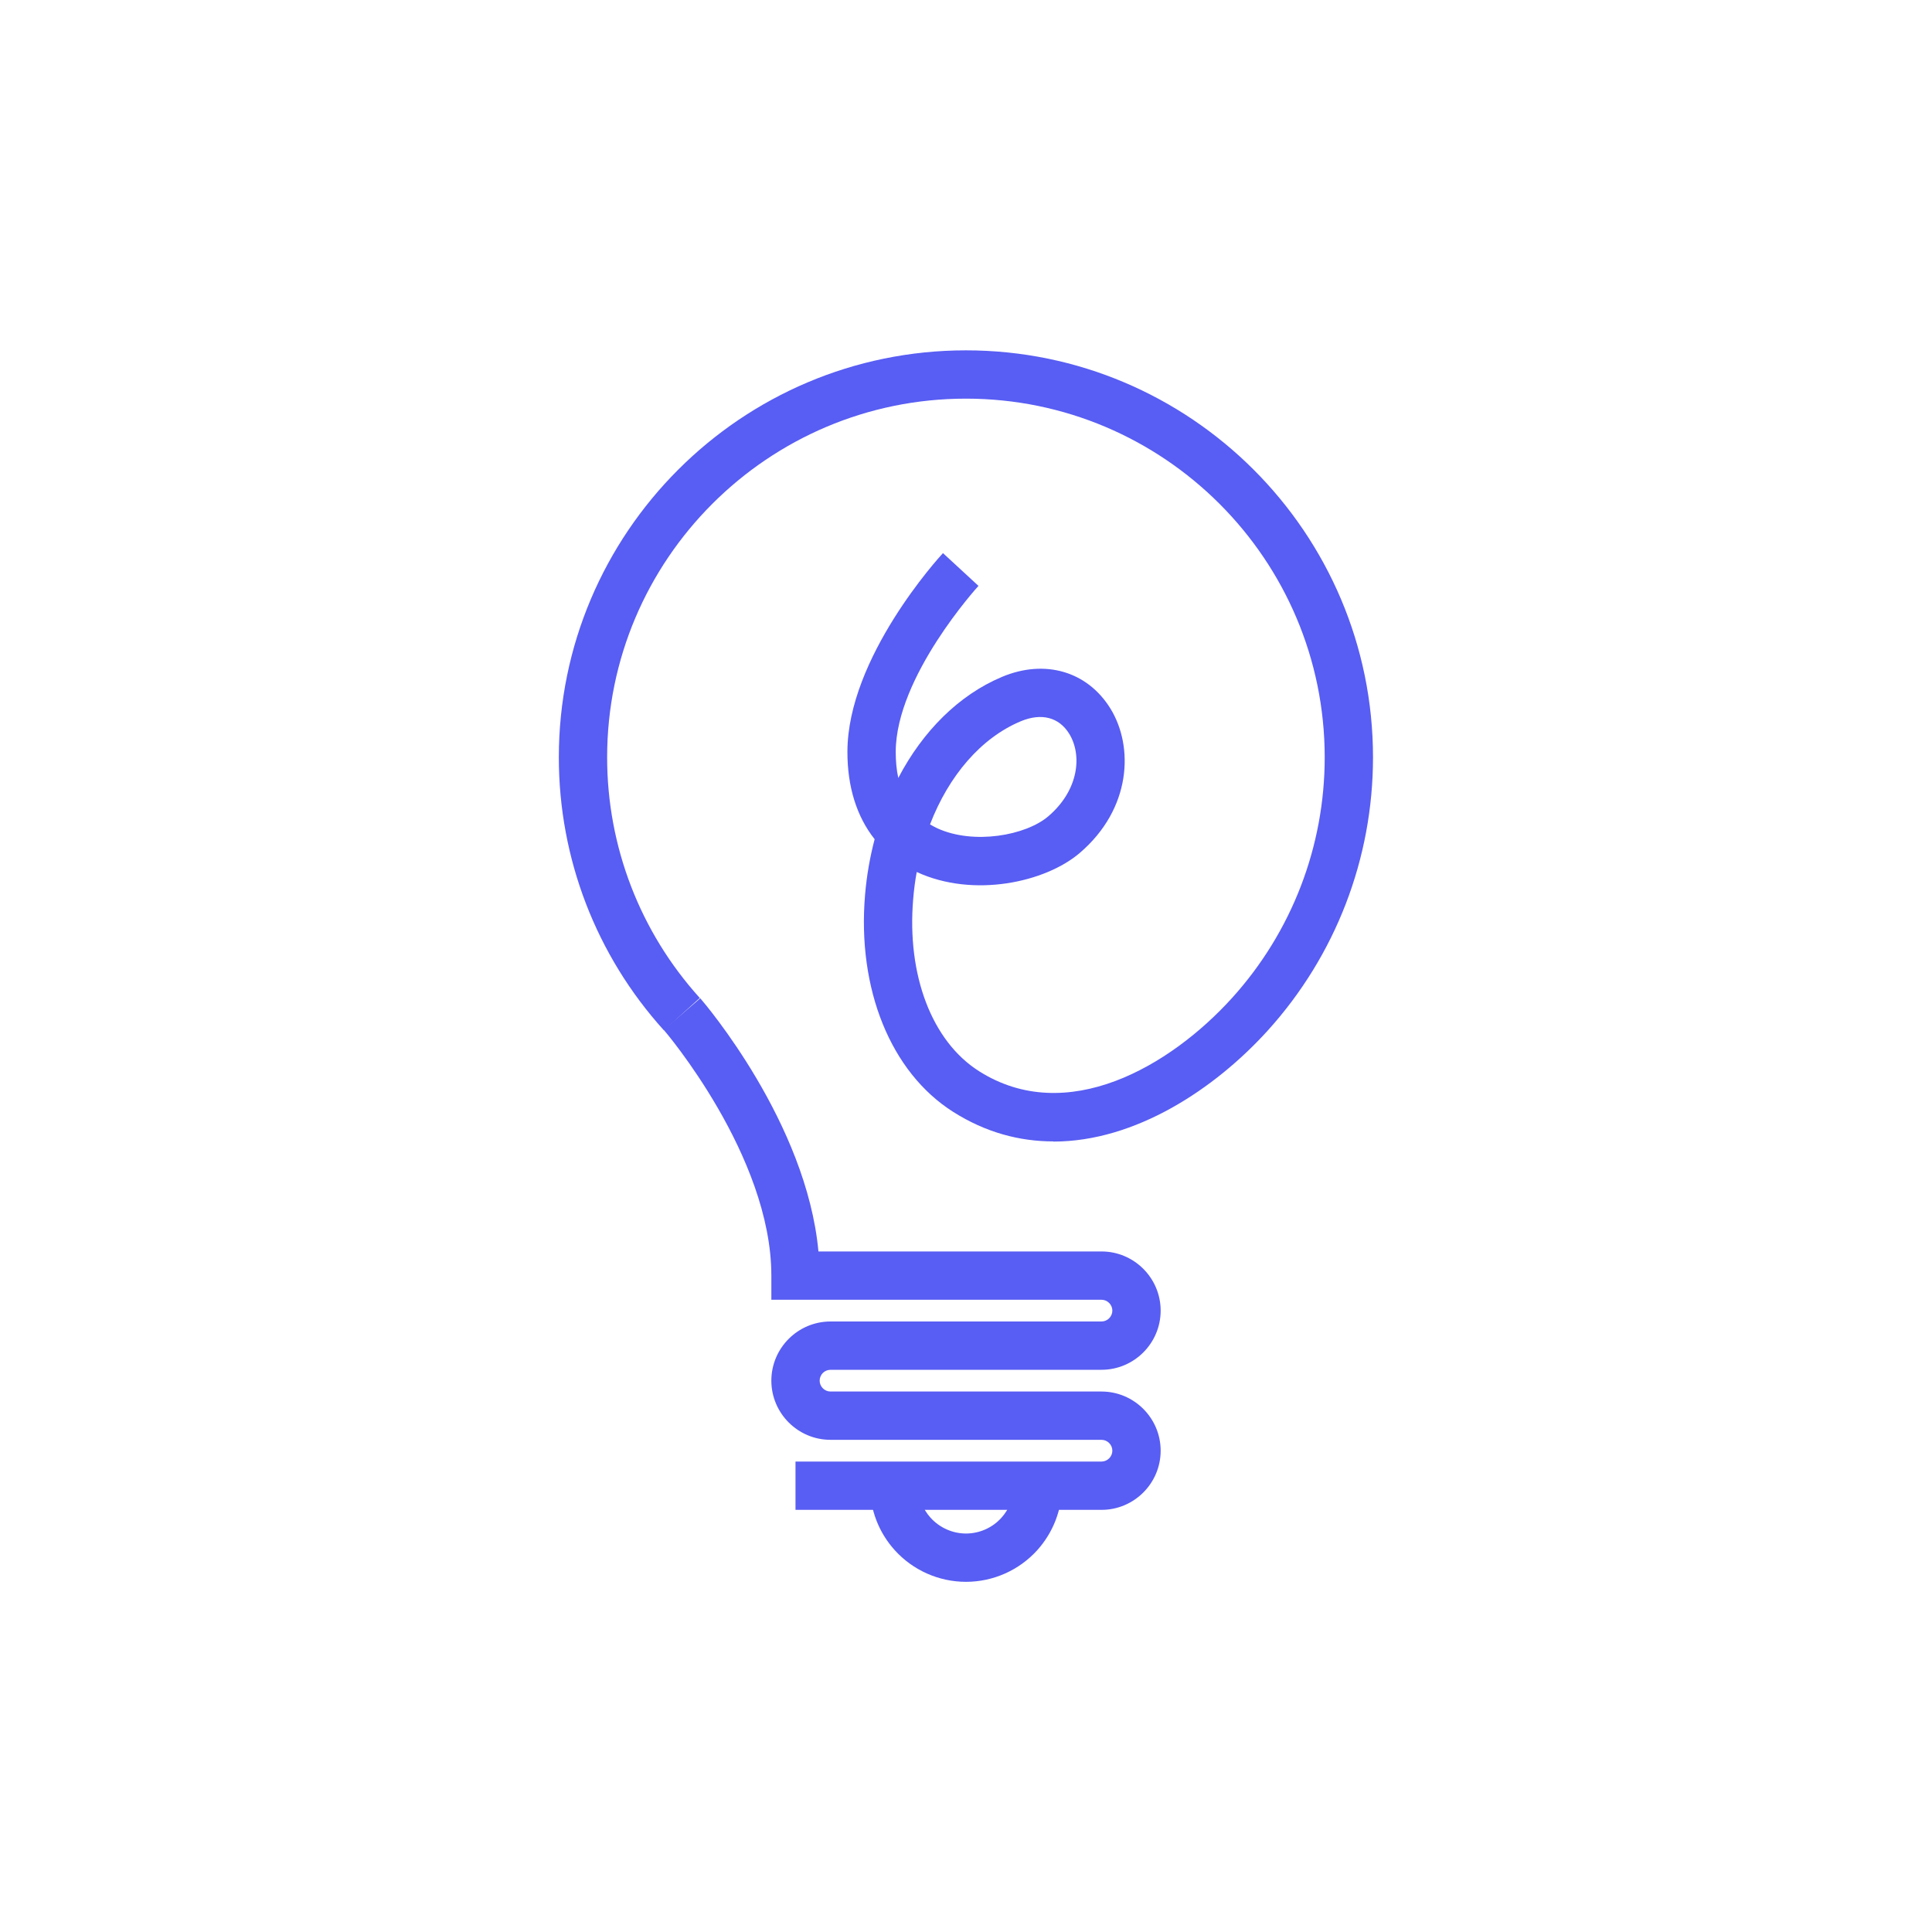 <?xml version="1.0" encoding="UTF-8"?>
<svg xmlns="http://www.w3.org/2000/svg" id="Layer_2" viewBox="0 0 240 240">
  <defs>
    <style>.cls-1{fill:none;}.cls-2{fill:#585df3;}</style>
  </defs>
  <g id="Layer_1-2">
    <rect class="cls-1" width="240" height="240"></rect>
    <path class="cls-2" d="M130.86,141.79c-4.17,0-8.39-1.09-12.47-3.68-7.73-4.91-11.92-15.23-10.93-26.94.2-2.39.61-4.71,1.19-6.92-2.22-2.8-3.39-6.5-3.38-10.88.02-11.68,11.38-24.14,11.87-24.66l4.41,4.07c-.1.11-10.26,11.27-10.28,20.61,0,1.18.1,2.26.32,3.25,3.04-5.82,7.53-10.31,12.89-12.56,5.32-2.23,10.59-.69,13.45,3.92,2.95,4.77,2.6,12.47-3.78,17.94-4.27,3.67-13.21,5.63-20.23,2.4-.01,0-.02-.01-.04-.02-.2,1.09-.35,2.22-.44,3.36-.8,9.48,2.33,17.67,8.17,21.38,10.88,6.91,23.74-.58,31.44-9.09,7.42-8.2,11.51-18.82,11.51-29.89,0-24.57-19.99-44.56-44.57-44.56s-44.57,19.99-44.57,44.56c0,11.07,4.09,21.69,11.51,29.89l-4.45,4.03c-8.42-9.31-13.06-21.35-13.06-33.92,0-27.88,22.68-50.56,50.57-50.56s50.57,22.68,50.57,50.56c0,12.56-4.64,24.61-13.06,33.92-6.58,7.27-16.45,13.81-26.64,13.81ZM115.53,102.41c.29.17.59.33.9.48,4.5,2.07,11,.91,13.81-1.5,3.82-3.28,4.19-7.63,2.58-10.24-1.27-2.06-3.46-2.62-6.02-1.55-4.94,2.07-8.94,6.76-11.27,12.81Z"></path>
    <path class="cls-2" d="M120,196.5c-3.37,0-6.59-1.43-8.85-3.93-1.99-2.2-3.08-5.04-3.08-8.01h6c0,1.48.54,2.89,1.53,3.98,1.12,1.24,2.73,1.96,4.4,1.96s3.28-.71,4.4-1.96c.99-1.09,1.53-2.51,1.53-3.98h6c0,2.97-1.1,5.81-3.08,8.01-2.26,2.5-5.48,3.93-8.85,3.93Z"></path>
    <path class="cls-2" d="M136.83,187.56h-38.01v-6h38.01c.74,0,1.35-.61,1.35-1.35s-.61-1.35-1.35-1.35h-33.66c-4.05,0-7.35-3.3-7.35-7.35s3.3-7.35,7.35-7.35h33.66c.74,0,1.35-.61,1.35-1.35s-.61-1.35-1.35-1.35h-41.01v-3c0-14.88-13.23-30.38-13.37-30.53l4.54-3.92c.57.66,13.2,15.46,14.68,31.45h35.16c4.05,0,7.35,3.3,7.35,7.35s-3.3,7.35-7.35,7.35h-33.66c-.75,0-1.35.61-1.35,1.35s.61,1.35,1.35,1.35h33.66c4.05,0,7.35,3.3,7.35,7.35s-3.3,7.35-7.35,7.35Z"></path>
  </g>
</svg>
